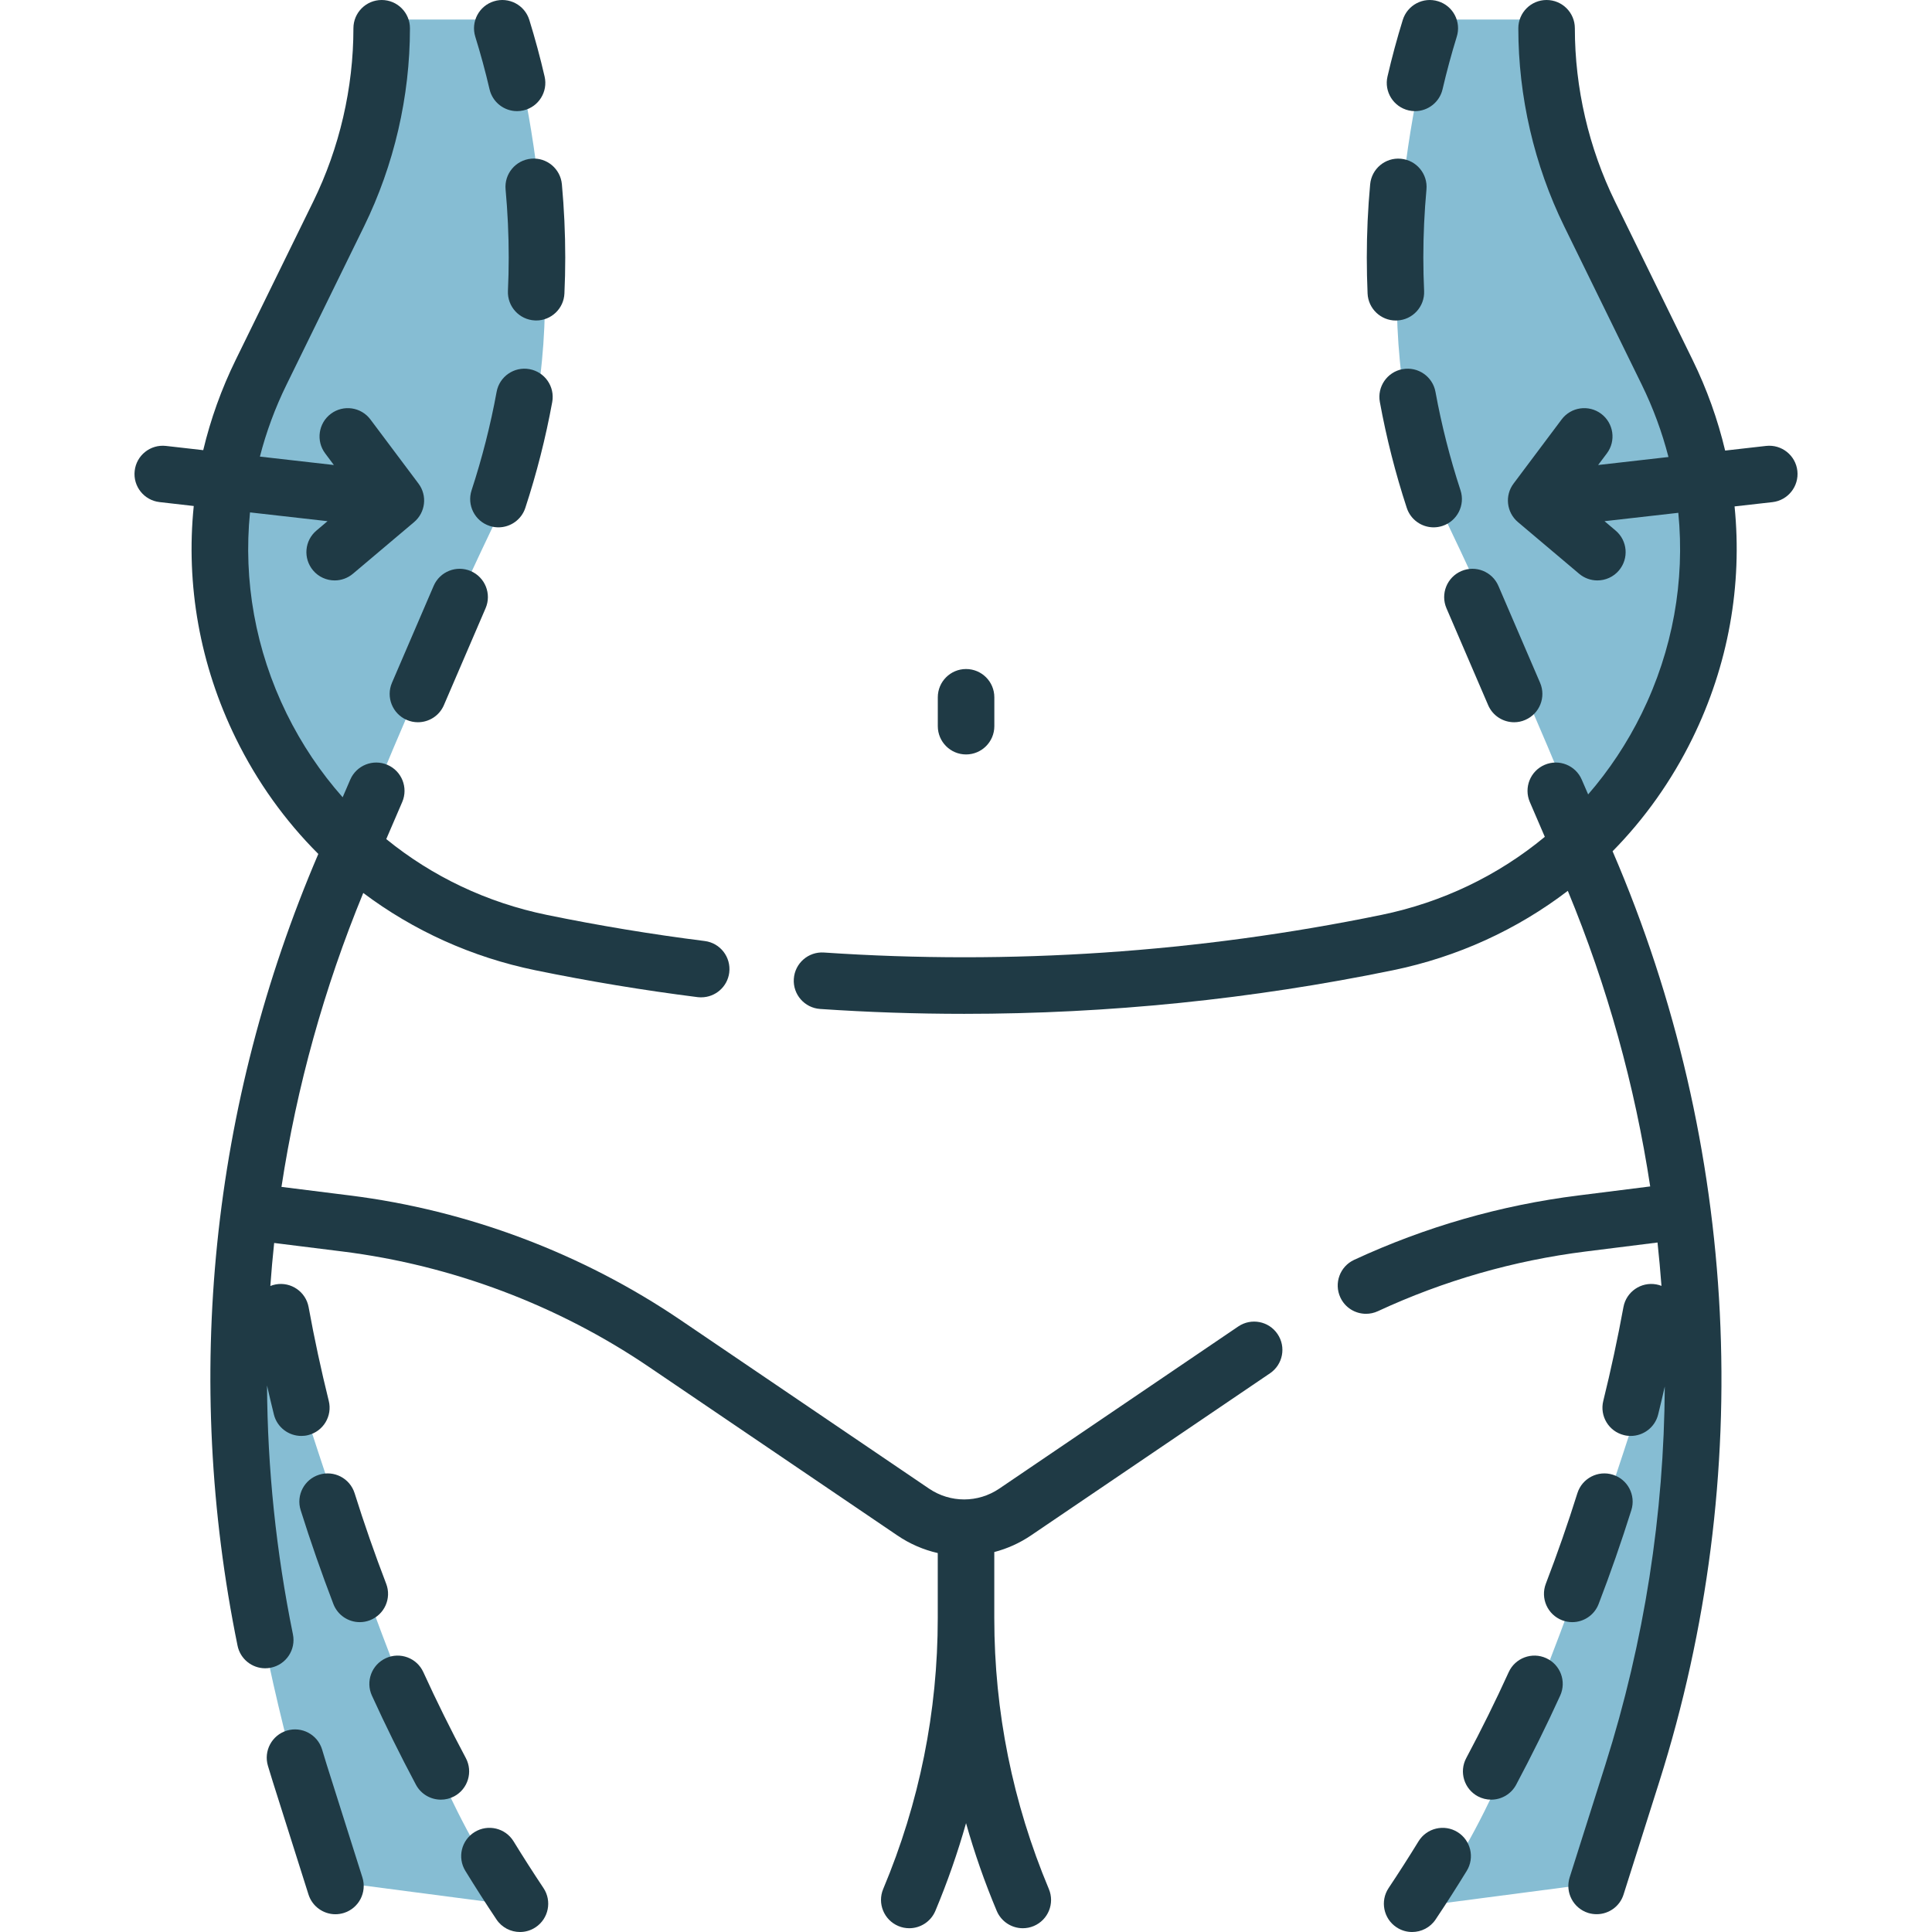 <svg width="42" height="42" viewBox="0 0 42 42" fill="none" xmlns="http://www.w3.org/2000/svg">
<path d="M11.021 0.424H8.374C9.051 1.818 7.698 2.324 5.651 8.465C4.013 13.377 6.333 17.102 7.698 18.35C8.18 17.118 9.52 13.887 11.021 10.811C12.522 7.736 11.646 2.605 11.021 0.424Z" fill="#86BDD3"/>
<path d="M11.282 41.432C9.425 39.694 6.59 30.83 5.404 26.615C4.298 30.764 6.096 37.86 7.133 40.889L11.282 41.432Z" fill="#86BDD3"/>
<path d="M31.192 0.424H33.839C33.162 1.818 34.515 2.324 36.562 8.465C38.2 13.377 35.88 17.102 34.515 18.35C34.033 17.118 32.692 13.887 31.192 10.811C29.691 7.736 30.567 2.605 31.192 0.424Z" fill="#86BDD3"/>
<path d="M30.931 41.432C32.788 39.694 35.623 30.83 36.809 26.615C37.915 30.764 36.117 37.86 35.08 40.889L30.931 41.432Z" fill="#86BDD3"/>
<path d="M10.642 1.94C10.708 2.224 10.96 2.416 11.24 2.416C11.286 2.416 11.333 2.411 11.379 2.4C11.71 2.324 11.916 1.993 11.839 1.663C11.744 1.251 11.632 0.837 11.507 0.433C11.406 0.108 11.062 -0.073 10.737 0.028C10.413 0.128 10.232 0.473 10.332 0.797C10.449 1.173 10.553 1.557 10.642 1.94Z" fill="#1F3A45"/>
<path d="M10.644 11.433C10.707 11.454 10.772 11.464 10.836 11.464C11.094 11.464 11.335 11.3 11.42 11.041C11.666 10.291 11.863 9.517 12.005 8.74C12.066 8.406 11.845 8.086 11.511 8.025C11.177 7.964 10.857 8.185 10.796 8.519C10.664 9.241 10.48 9.96 10.252 10.658C10.146 10.98 10.321 11.328 10.644 11.433Z" fill="#1F3A45"/>
<path d="M8.843 15.651C8.922 15.685 9.004 15.701 9.085 15.701C9.323 15.701 9.55 15.562 9.65 15.329L10.556 13.223C10.691 12.911 10.546 12.55 10.235 12.415C9.923 12.281 9.561 12.425 9.427 12.737L8.521 14.843C8.387 15.155 8.531 15.516 8.843 15.651Z" fill="#1F3A45"/>
<path d="M11.547 3.45C11.209 3.481 10.96 3.78 10.991 4.118C11.036 4.608 11.059 5.106 11.059 5.599C11.059 5.84 11.053 6.085 11.042 6.324C11.027 6.664 11.29 6.951 11.629 6.966C11.638 6.967 11.648 6.967 11.657 6.967C11.983 6.967 12.256 6.709 12.27 6.38C12.282 6.121 12.288 5.859 12.288 5.599C12.288 5.069 12.263 4.533 12.215 4.006C12.184 3.668 11.884 3.418 11.547 3.45Z" fill="#1F3A45"/>
<path d="M10.127 38.219C9.801 37.608 9.49 36.98 9.203 36.351C9.062 36.042 8.698 35.906 8.389 36.047C8.08 36.188 7.944 36.553 8.085 36.861C8.382 37.513 8.704 38.164 9.042 38.798C9.153 39.005 9.365 39.123 9.585 39.123C9.682 39.123 9.781 39.1 9.873 39.051C10.173 38.891 10.286 38.519 10.127 38.219Z" fill="#1F3A45"/>
<path d="M7.821 35.264C7.895 35.264 7.969 35.251 8.041 35.223C8.358 35.101 8.517 34.746 8.395 34.429C8.147 33.783 7.916 33.121 7.709 32.461C7.607 32.137 7.262 31.957 6.938 32.059C6.614 32.16 6.434 32.506 6.536 32.829C6.751 33.513 6.991 34.2 7.247 34.869C7.341 35.114 7.574 35.264 7.821 35.264Z" fill="#1F3A45"/>
<path d="M11.164 40.028C10.986 39.739 10.607 39.649 10.318 39.827C10.029 40.005 9.939 40.383 10.117 40.672C10.335 41.027 10.562 41.382 10.792 41.726C10.91 41.904 11.105 42 11.304 42C11.421 42 11.539 41.967 11.644 41.897C11.926 41.709 12.003 41.327 11.815 41.045C11.593 40.712 11.374 40.37 11.164 40.028Z" fill="#1F3A45"/>
<path d="M39.073 10.235C39.035 9.898 38.73 9.656 38.393 9.694L37.503 9.795C37.343 9.121 37.107 8.46 36.794 7.821L35.109 4.381C34.538 3.215 34.236 1.913 34.236 0.615C34.236 0.275 33.961 0 33.621 0C33.282 0 33.007 0.275 33.007 0.615C33.007 2.099 33.352 3.589 34.005 4.922L35.69 8.362C35.94 8.872 36.133 9.399 36.271 9.935L34.742 10.109L34.932 9.856C35.135 9.585 35.08 9.2 34.809 8.996C34.537 8.792 34.152 8.847 33.948 9.119L32.904 10.512C32.708 10.772 32.75 11.14 32.999 11.35L34.329 12.473C34.444 12.57 34.585 12.618 34.725 12.618C34.9 12.618 35.074 12.544 35.195 12.4C35.414 12.14 35.381 11.752 35.122 11.534L34.881 11.33L36.485 11.148C36.631 12.626 36.366 14.131 35.688 15.513C35.372 16.156 34.98 16.745 34.525 17.27L34.386 16.949C34.252 16.637 33.891 16.493 33.579 16.627C33.267 16.761 33.123 17.123 33.257 17.435L33.583 18.192C32.574 19.028 31.363 19.615 30.032 19.889C26.05 20.707 21.972 20.982 17.912 20.707C17.573 20.684 17.28 20.94 17.257 21.279C17.234 21.618 17.49 21.911 17.829 21.934C18.873 22.005 19.917 22.04 20.962 22.04C24.09 22.04 27.213 21.723 30.279 21.093C31.689 20.803 32.981 20.208 34.083 19.366C34.942 21.442 35.54 23.6 35.874 25.792L34.315 25.988C32.627 26.199 30.986 26.67 29.436 27.389C29.129 27.532 28.995 27.897 29.138 28.205C29.242 28.43 29.464 28.561 29.696 28.561C29.782 28.561 29.87 28.543 29.954 28.504C31.388 27.839 32.907 27.403 34.468 27.207L36.033 27.011C36.066 27.325 36.096 27.639 36.119 27.954C36.084 27.94 36.046 27.929 36.007 27.922C35.674 27.861 35.353 28.082 35.292 28.416C35.167 29.097 35.02 29.783 34.854 30.454C34.772 30.784 34.973 31.117 35.303 31.198C35.352 31.211 35.402 31.216 35.451 31.216C35.727 31.216 35.978 31.029 36.047 30.749C36.097 30.548 36.145 30.344 36.191 30.141C36.176 32.909 35.748 35.681 34.9 38.361L34.123 40.813C34.021 41.137 34.2 41.482 34.524 41.585C34.586 41.604 34.648 41.613 34.71 41.613C34.971 41.613 35.213 41.446 35.295 41.184L36.072 38.732C38.173 32.093 37.814 24.915 35.062 18.519L35.056 18.506C35.752 17.799 36.339 16.975 36.791 16.054C37.575 14.458 37.88 12.718 37.708 11.009L38.532 10.916C38.869 10.877 39.111 10.572 39.073 10.235Z" fill="#1F3A45"/>
<path d="M7.102 38.361C7.079 38.288 7.057 38.214 7.035 38.141L7.002 38.032C6.903 37.707 6.56 37.524 6.235 37.622C5.91 37.721 5.727 38.064 5.825 38.389L5.857 38.494C5.881 38.573 5.905 38.653 5.93 38.732L6.706 41.184C6.789 41.446 7.031 41.614 7.292 41.614C7.353 41.614 7.416 41.604 7.478 41.585C7.801 41.482 7.981 41.137 7.878 40.813L7.102 38.361Z" fill="#1F3A45"/>
<path d="M30.623 2.4C30.669 2.411 30.716 2.416 30.762 2.416C31.041 2.416 31.294 2.224 31.36 1.94C31.449 1.557 31.553 1.173 31.669 0.797C31.77 0.473 31.589 0.128 31.265 0.028C30.94 -0.073 30.596 0.109 30.495 0.433C30.37 0.837 30.258 1.251 30.163 1.663C30.086 1.993 30.292 2.323 30.623 2.4Z" fill="#1F3A45"/>
<path d="M31.445 13.223L32.351 15.329C32.451 15.562 32.678 15.701 32.916 15.701C32.997 15.701 33.079 15.685 33.158 15.65C33.47 15.516 33.614 15.155 33.48 14.843L32.574 12.737C32.44 12.425 32.078 12.281 31.767 12.415C31.455 12.55 31.311 12.911 31.445 13.223Z" fill="#1F3A45"/>
<path d="M30.344 6.968C30.353 6.968 30.363 6.968 30.372 6.967C30.711 6.952 30.974 6.665 30.959 6.325C30.948 6.085 30.942 5.841 30.942 5.6C30.942 5.107 30.965 4.609 31.01 4.119C31.041 3.781 30.792 3.482 30.454 3.451C30.116 3.419 29.817 3.669 29.786 4.007C29.737 4.534 29.713 5.07 29.713 5.6C29.713 5.86 29.719 6.122 29.73 6.381C29.745 6.71 30.017 6.968 30.344 6.968Z" fill="#1F3A45"/>
<path d="M30.49 8.025C30.157 8.086 29.935 8.406 29.997 8.74C30.139 9.517 30.336 10.291 30.582 11.041C30.667 11.3 30.907 11.464 31.166 11.464C31.229 11.464 31.294 11.454 31.358 11.433C31.68 11.327 31.856 10.98 31.75 10.658C31.521 9.96 31.338 9.241 31.206 8.519C31.145 8.185 30.825 7.964 30.49 8.025Z" fill="#1F3A45"/>
<path d="M33.959 35.223C34.032 35.251 34.106 35.264 34.179 35.264C34.426 35.264 34.659 35.114 34.753 34.869C35.01 34.2 35.249 33.513 35.464 32.829C35.566 32.506 35.386 32.16 35.062 32.059C34.739 31.957 34.393 32.137 34.291 32.461C34.084 33.121 33.853 33.783 33.605 34.429C33.484 34.746 33.642 35.101 33.959 35.223Z" fill="#1F3A45"/>
<path d="M33.613 36.047C33.304 35.906 32.939 36.042 32.798 36.351C32.512 36.98 32.201 37.608 31.875 38.219C31.715 38.519 31.829 38.891 32.128 39.051C32.221 39.1 32.319 39.123 32.417 39.123C32.637 39.123 32.849 39.005 32.96 38.798C33.297 38.164 33.62 37.513 33.917 36.861C34.058 36.553 33.922 36.188 33.613 36.047Z" fill="#1F3A45"/>
<path d="M31.684 39.827C31.395 39.649 31.016 39.739 30.838 40.028C30.628 40.37 30.409 40.712 30.187 41.045C29.999 41.327 30.076 41.709 30.358 41.897C30.463 41.967 30.581 42 30.698 42C30.897 42 31.092 41.904 31.21 41.726C31.44 41.382 31.667 41.027 31.885 40.672C32.063 40.383 31.973 40.005 31.684 39.827Z" fill="#1F3A45"/>
<path d="M26.919 28.836L21.724 32.361C21.26 32.675 20.66 32.675 20.196 32.361L14.797 28.698C12.657 27.246 10.17 26.309 7.604 25.988L6.119 25.802C6.451 23.624 7.045 21.482 7.897 19.412C8.986 20.23 10.256 20.809 11.64 21.093C12.8 21.331 13.986 21.528 15.166 21.677C15.192 21.68 15.218 21.681 15.244 21.681C15.549 21.681 15.814 21.454 15.853 21.144C15.895 20.807 15.657 20.499 15.32 20.457C14.171 20.312 13.016 20.121 11.887 19.889C10.582 19.621 9.393 19.052 8.397 18.241L8.744 17.435C8.878 17.123 8.734 16.761 8.422 16.627C8.11 16.493 7.749 16.637 7.614 16.949L7.449 17.332C6.97 16.791 6.56 16.182 6.231 15.513C5.552 14.129 5.287 12.62 5.435 11.139L7.12 11.33L6.879 11.534C6.619 11.753 6.587 12.14 6.806 12.4C6.927 12.544 7.101 12.618 7.276 12.618C7.415 12.618 7.556 12.57 7.672 12.473L9.002 11.35C9.251 11.14 9.293 10.772 9.097 10.512L8.053 9.119C7.849 8.847 7.464 8.792 7.192 8.996C6.921 9.2 6.866 9.585 7.069 9.856L7.258 10.109L5.65 9.926C5.787 9.393 5.98 8.869 6.229 8.362L7.914 4.922C8.567 3.589 8.912 2.099 8.912 0.615C8.912 0.275 8.637 0 8.298 0C7.958 0 7.683 0.275 7.683 0.615C7.683 1.913 7.381 3.215 6.81 4.381L5.125 7.821C4.813 8.457 4.578 9.116 4.418 9.786L3.608 9.694C3.27 9.656 2.966 9.898 2.928 10.235C2.889 10.573 3.132 10.877 3.469 10.915L4.212 11C4.038 12.711 4.343 14.455 5.128 16.054C5.592 17 6.199 17.844 6.92 18.564C4.586 24.012 3.978 29.962 5.164 35.775C5.223 36.066 5.479 36.267 5.765 36.267C5.806 36.267 5.847 36.263 5.889 36.254C6.221 36.186 6.436 35.862 6.368 35.529C6.002 33.733 5.815 31.922 5.805 30.119C5.853 30.33 5.902 30.541 5.954 30.749C6.023 31.029 6.274 31.216 6.55 31.216C6.599 31.216 6.649 31.211 6.698 31.198C7.028 31.117 7.229 30.784 7.147 30.454C6.981 29.783 6.833 29.097 6.709 28.416C6.648 28.082 6.327 27.861 5.994 27.922C5.953 27.93 5.914 27.941 5.877 27.956C5.899 27.644 5.927 27.332 5.96 27.021L7.451 27.207C9.825 27.505 12.127 28.372 14.107 29.715L19.506 33.378C19.779 33.564 20.078 33.692 20.386 33.762V35.178C20.386 37.21 19.987 39.191 19.2 41.065C19.069 41.378 19.216 41.738 19.529 41.87C19.607 41.903 19.687 41.918 19.767 41.918C20.007 41.918 20.235 41.776 20.334 41.541C20.596 40.916 20.818 40.279 21.001 39.634C21.183 40.28 21.405 40.916 21.668 41.541C21.767 41.776 21.995 41.918 22.235 41.918C22.314 41.918 22.395 41.903 22.473 41.87C22.786 41.738 22.933 41.378 22.801 41.065C22.015 39.191 21.615 37.21 21.615 35.178V33.74C21.894 33.667 22.165 33.547 22.414 33.378L27.609 29.854C27.89 29.663 27.963 29.281 27.772 29C27.582 28.719 27.2 28.646 26.919 28.836Z" fill="#1F3A45"/>
<path d="M21.001 16.401C21.341 16.401 21.616 16.125 21.616 15.786V15.159C21.616 14.819 21.341 14.544 21.001 14.544C20.662 14.544 20.387 14.819 20.387 15.159V15.786C20.387 16.125 20.662 16.401 21.001 16.401Z" fill="#1F3A45"/>
</svg>

